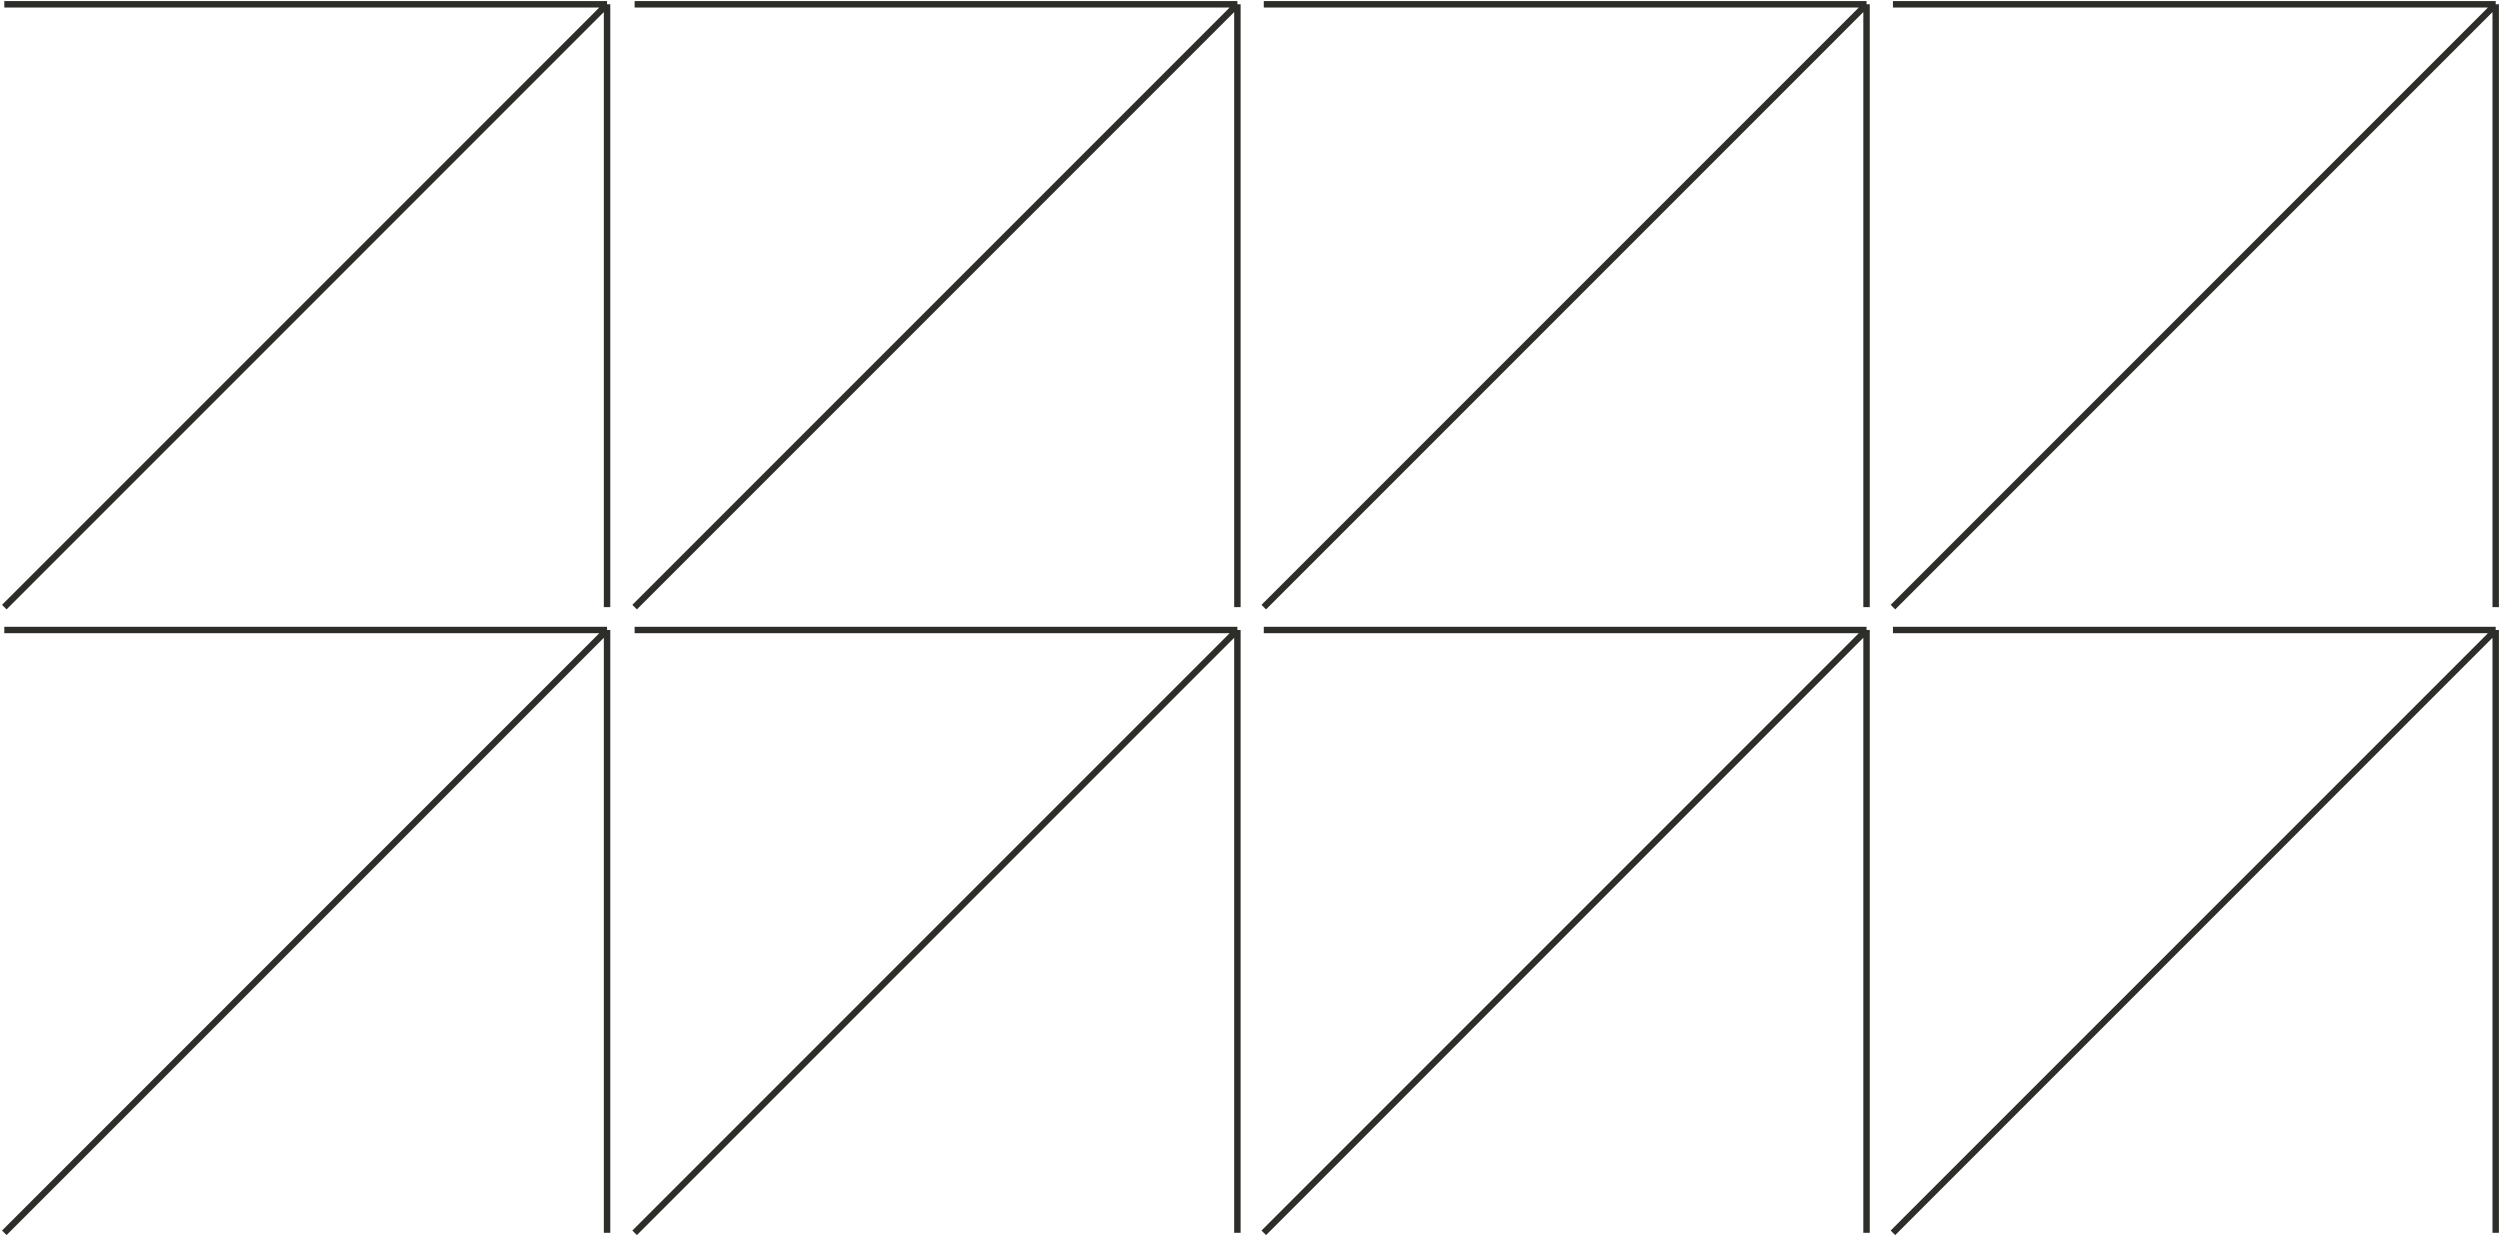 <?xml version="1.0" encoding="UTF-8"?> <svg xmlns="http://www.w3.org/2000/svg" width="1164" height="576" viewBox="0 0 1164 576" fill="none"> <path d="M295.484 282.675L576.131 2M576.131 2L295.484 2M576.131 2V282.675M588.418 282.675L869.065 2M869.065 2L588.418 2M869.065 2L869.065 282.675M295.484 574L576.131 293.325M576.131 293.325L295.484 293.325M576.131 293.325L576.131 574M588.418 574L869.065 293.325M869.065 293.325L588.418 293.325M869.065 293.325L869.065 574M881.353 282.675L1162 2M1162 2L881.353 2M1162 2L1162 282.675M881.353 574L1162 293.325M1162 293.325L881.353 293.325M1162 293.325V574M2 282.675L282.647 2M282.647 2L2 2M282.647 2L282.647 282.675M2 574L282.647 293.325M282.647 293.325L2 293.325M282.647 293.325L282.647 574" stroke="#2D2D2A" stroke-width="3"></path> </svg> 
